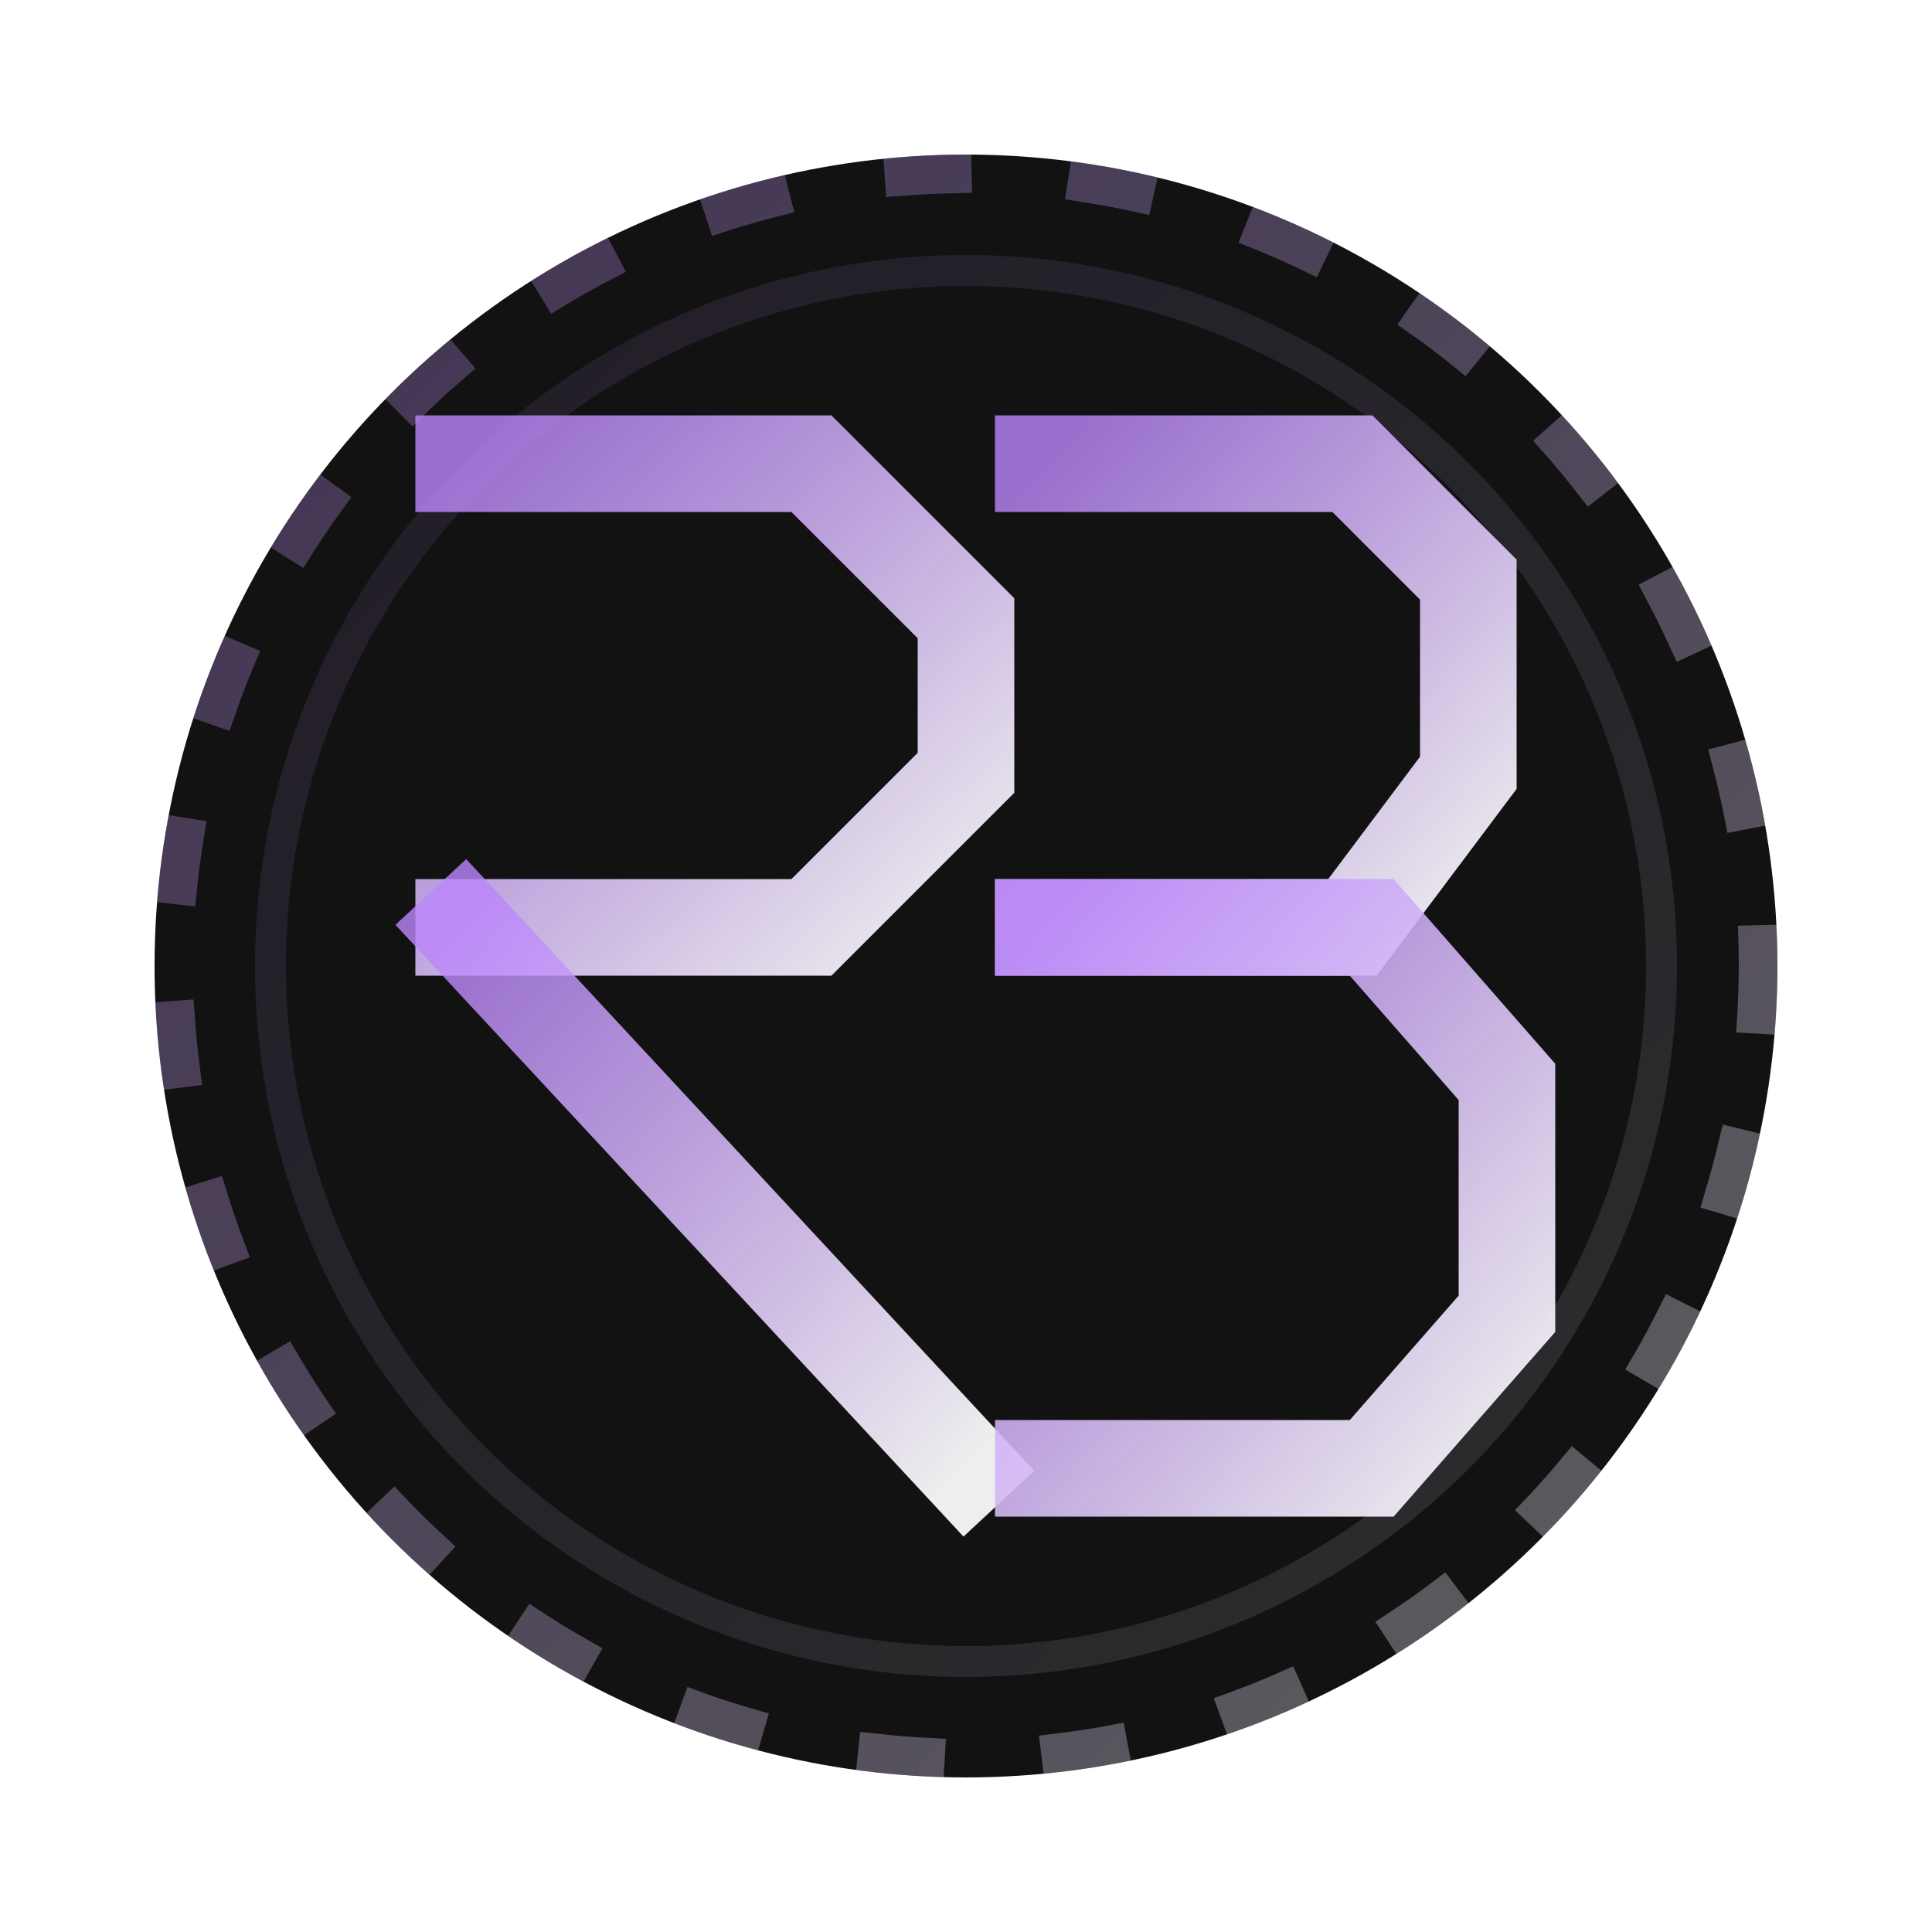 <?xml version="1.0" encoding="UTF-8" standalone="no"?>
<svg xmlns="http://www.w3.org/2000/svg" viewBox="0 0 100 100" width="512" height="512">
  <title>Rabindra Biswal</title>
  <defs>
    <linearGradient id="grad1" x1="0%" y1="0%" x2="100%" y2="100%">
      <stop offset="0%" stop-color="#BB86FC" stop-opacity="0.8" />
      <stop offset="100%" stop-color="#EEEEEE" stop-opacity="1" />
    </linearGradient>
    <filter id="glow" x="-50%" y="-50%" width="200%" height="200%">
      <feGaussianBlur stdDeviation="1.4" result="coloredBlur" />
      <feMerge>
        <feMergeNode in="coloredBlur" />
        <feMergeNode in="SourceGraphic" />
      </feMerge>
    </filter>
  </defs>
  <circle cx="50" cy="50" r="42" fill="#121212" />
  <g>
    <!-- Ring -->
    <circle
      cx="50"
      cy="50"
      r="41"
      fill="none"
      stroke="url(#grad1)"
      stroke-width="2"
      stroke-linecap="square"
      stroke-dasharray="2.5 7"
      opacity="0.35"
    />

    <!-- Inner precision ring -->
    <circle
      cx="50"
      cy="50"
      r="36"
      fill="none"
      stroke="url(#grad1)"
      stroke-width="1.6"
      opacity="0.12"
    />

    <!-- RB monogram -->
    <g
      fill="none"
      stroke="url(#grad1)"
      stroke-width="5"
      stroke-linecap="square"
      stroke-linejoin="miter"
      stroke-miterlimit="5"
      filter="url(#glow)"
    >
      <!-- R -->
      <path d="M 24 76 V 24" />
      <path d="M 24 24 H 42 L 50 32 V 40 L 42 48 H 24" />
      <path d="M 24 48 L 50 76" />

      <!-- B -->
      <path d="M 54 24 V 76" />
      <path d="M 54 24 H 70 L 76 30 V 40 L 70 48 H 54" />
      <path d="M 54 48 H 71 L 78 56 V 68 L 71 76 H 54" />
    </g>
  </g>
</svg> 